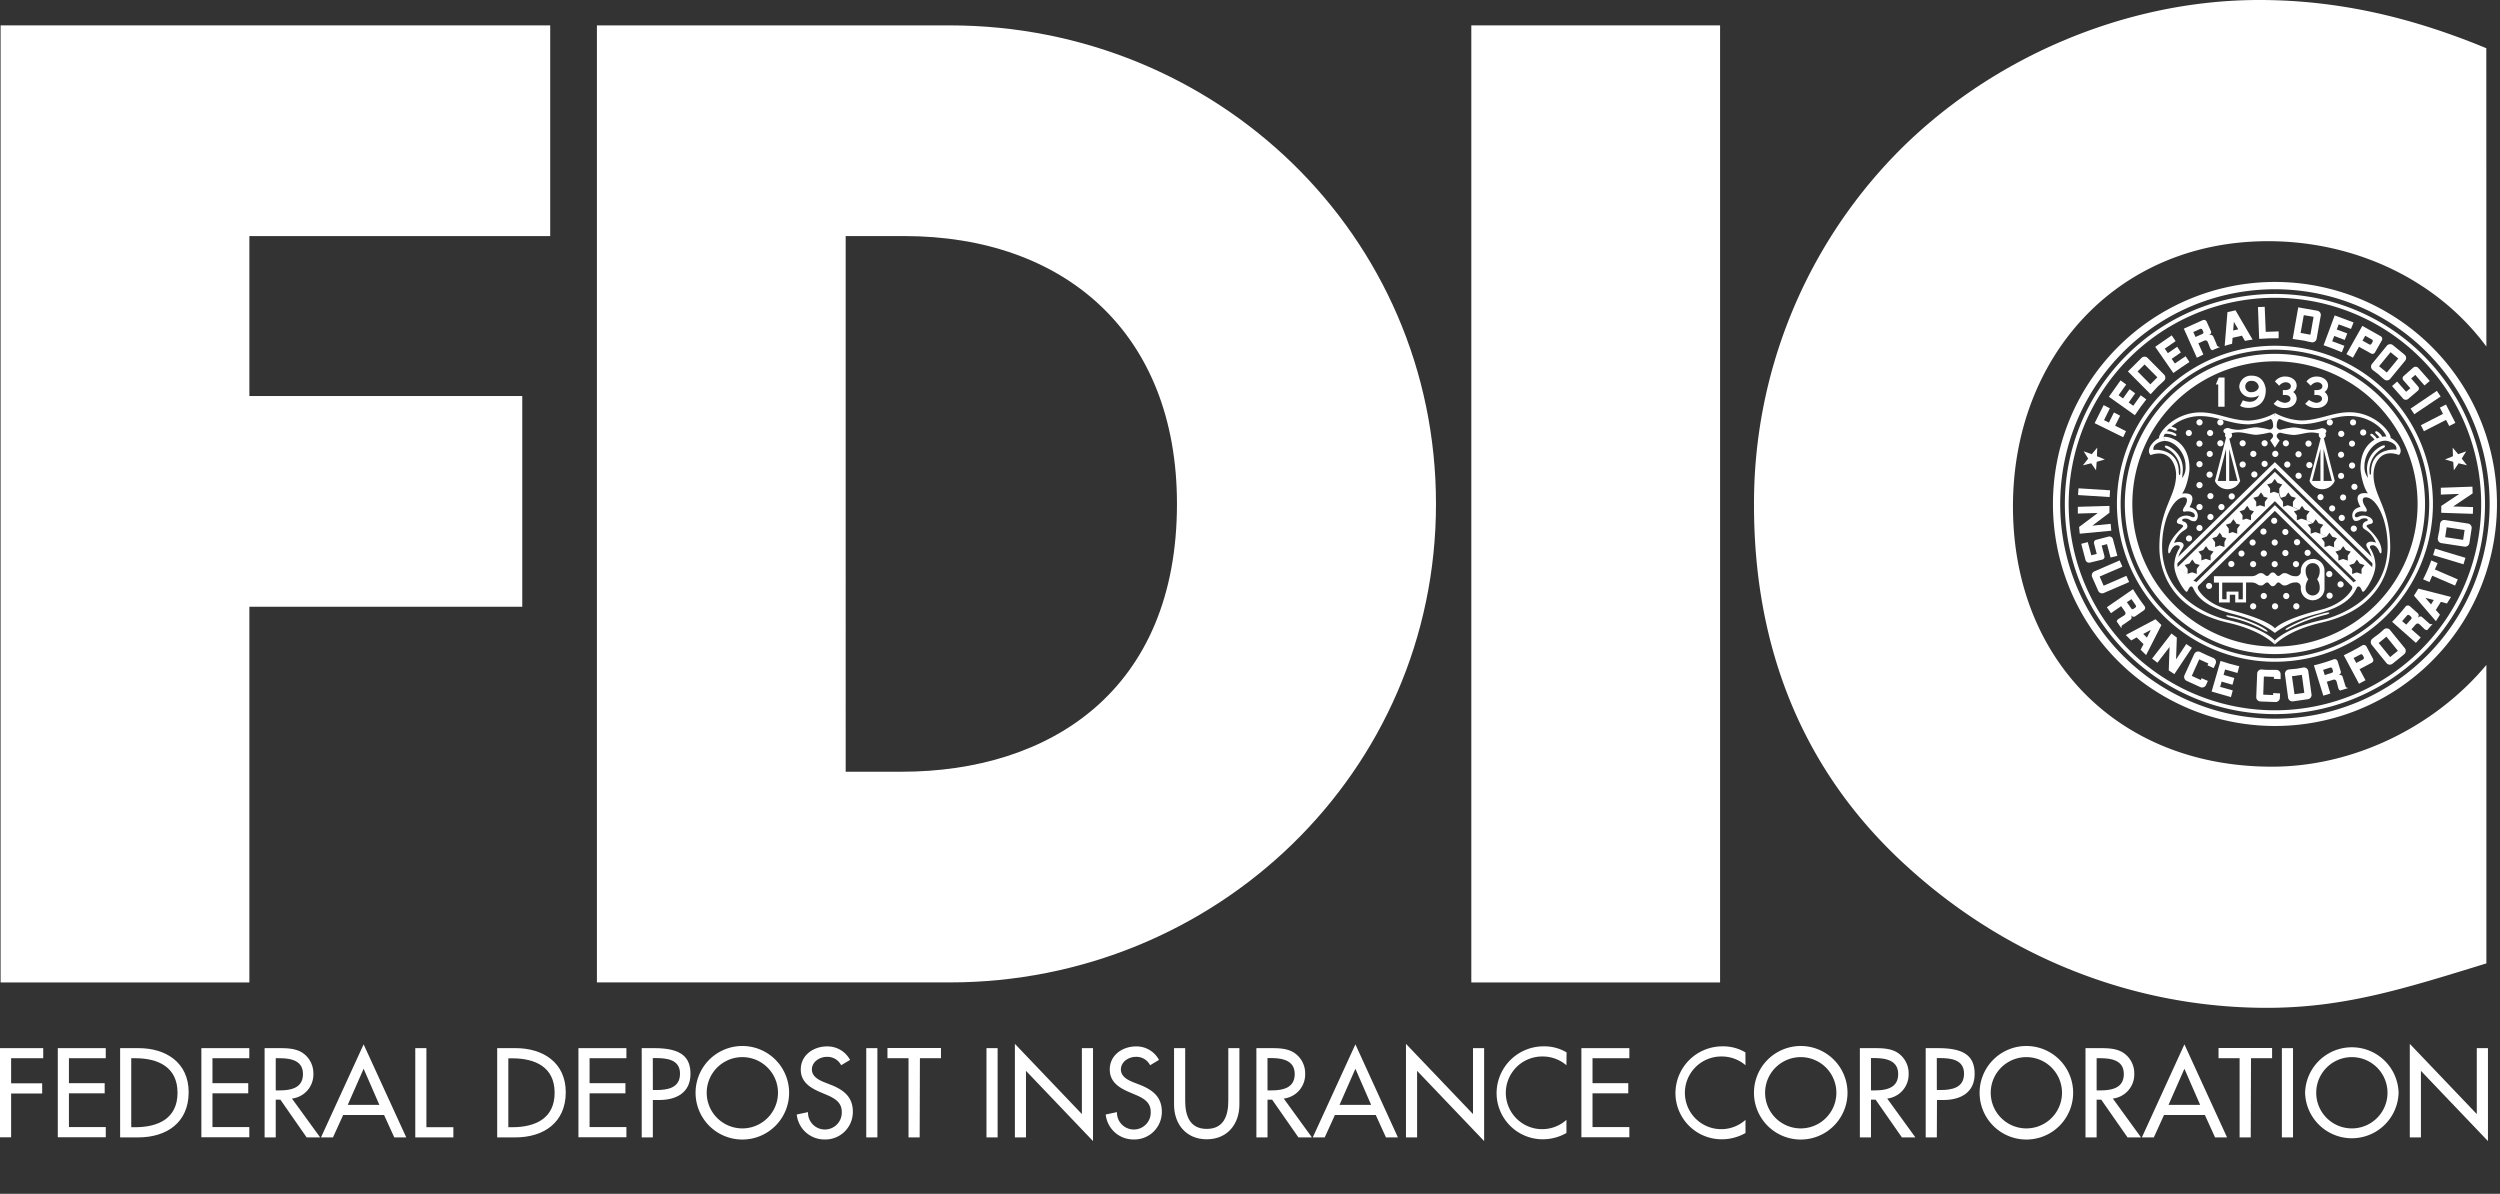 <svg xmlns="http://www.w3.org/2000/svg" id="Layer_1" data-name="Layer 1" viewBox="0 0 712 340"><rect x="0" y="0" width="712" height="340" fill="#333333" stroke="none"/><defs><style>.cls-1{fill:#fff;}</style></defs><title>FDIC_logo</title><polygon class="cls-1" points="633.56 107.52 633.56 115.83 631.75 115.83 631.75 109.49 631.07 109.49 631.9 107.52 633.56 107.52"></polygon><path class="cls-1" d="M647.62,116.71a3.33,3.33,0,0,0,3.52,3.09,3.85,3.85,0,0,0,2.12-.61c-1.1,2.8-4,1.67-4.61,1.44l-.78,1.53c1,1,7.3,1.57,7.3-4.49,0-.7-.51-4.06-4-4.06v1.49a1.92,1.92,0,0,1,2,1.61c0,.88-1,1.6-2,1.6a1.62,1.62,0,1,1,0-3.21v-1.49A3.33,3.33,0,0,0,647.62,116.71Z" transform="translate(-9.88 -6.62)"></path><path class="cls-1" d="M660.7,122.82a4.39,4.39,0,0,1-3.29-1.2l1.1-1.1a4.79,4.79,0,0,0,2,.83c.61,0,1.7-.26,1.7-1.21,0-.45-.41-1.21-2.17-1v-1.44c1.83.16,2.28-.5,2.28-1.11s-.67-1.11-1.51-1.11a2.53,2.53,0,0,0-1.81,1l-1.22-1.22a3.51,3.51,0,0,1,3-1.4c1.82,0,3.19,1.13,3.19,2.53a2.19,2.19,0,0,1-1,1.87,2.3,2.3,0,0,1,1,1.88C663.94,121.54,662.7,122.82,660.7,122.82Z" transform="translate(-9.88 -6.62)"></path><path class="cls-1" d="M669.69,122.82a4.39,4.39,0,0,1-3.29-1.2l1.09-1.1a4.83,4.83,0,0,0,2,.83c.6,0,1.7-.26,1.7-1.21,0-.45-.42-1.21-2.17-1v-1.44c1.83.16,2.28-.5,2.28-1.11s-.68-1.11-1.51-1.11a2.53,2.53,0,0,0-1.81,1l-1.22-1.22a3.5,3.5,0,0,1,2.95-1.4c1.83,0,3.2,1.13,3.2,2.53a2.19,2.19,0,0,1-1,1.87,2.3,2.3,0,0,1,1,1.88C672.93,121.54,671.69,122.82,669.69,122.82Z" transform="translate(-9.88 -6.62)"></path><path class="cls-1" d="M642.77,177.27V172.5h-.93v5.7h3.09V176h1.54v2.2h3.09v-5.7H651c1.69,0,1.69.87,2.82.87.85,0,1.13-.87,1.74-.87s.8,1.08,1.6,1.08,1-1.08,1.59-1.08.9.87,1.74.87c1.13,0,1.46-.87,3.15-.87a1.33,1.33,0,0,1,1.51,1.51,3.38,3.38,0,1,0,6.75,0v-4.85a3.37,3.37,0,0,0-3.37-3.38V167a2,2,0,0,1,2,2,4,4,0,0,1-.74,2.6,4,4,0,0,1,.74,2.61,2,2,0,0,1-4,0,4,4,0,0,1,.75-2.61,4,4,0,0,1-.75-2.6,2,2,0,0,1,2-2v-1.18a3.38,3.38,0,0,0-3.38,3.38,1.34,1.34,0,0,1-1.51,1.53c-1.69,0-2-.89-3.15-.89-.84,0-1.13.82-1.74.82s-.79-1-1.59-1-1,1-1.6,1-.89-.82-1.74-.82c-1.13,0-1.13.89-2.82.89H640.4v1.81h8.23v4.77H647.4v-2.2H644v2.2Z" transform="translate(-9.88 -6.62)"></path><path class="cls-1" d="M700.53,150.16a42.74,42.74,0,0,1-42.75,42.74v-2.13a40.62,40.62,0,1,0-40.61-40.61,40.62,40.62,0,0,0,40.61,40.61v2.13a42.75,42.75,0,1,1,42.75-42.74Z" transform="translate(-9.88 -6.62)"></path><path class="cls-1" d="M701.72,150.16a43.94,43.94,0,1,0-43.94,43.93v1a45,45,0,1,1,45-45,45,45,0,0,1-45,45v-1A43.93,43.93,0,0,0,701.72,150.16Z" transform="translate(-9.88 -6.62)"></path><path class="cls-1" d="M718.93,150.16a61.15,61.15,0,0,1-61.15,61.14v2.08a63.23,63.23,0,1,0-63.22-63.22,63.23,63.23,0,0,0,63.22,63.22V211.3a61.15,61.15,0,1,1,61.15-61.14Z" transform="translate(-9.88 -6.62)"></path><path class="cls-1" d="M717.61,150.16A59.83,59.83,0,1,0,657.78,210v-1.09a58.74,58.74,0,1,1,58.74-58.73,58.74,58.74,0,0,1-58.74,58.73V210A59.83,59.83,0,0,0,717.61,150.16Z" transform="translate(-9.88 -6.62)"></path><path class="cls-1" d="M646.55,95l4.87,8.35a18.87,18.87,0,0,0-2.17.36l-.87-1.49-2.66.6.17-2.08,1.44-.33-1.24-2.13-.2,2.46-.17,2.08-.14,1.72a19.83,19.83,0,0,0-2.11.61l.79-9.63Z" transform="translate(-9.88 -6.62)"></path><path class="cls-1" d="M697.17,111.31l-2.74,2.41a.85.85,0,0,0-.08,1.18l2,2.3-1.21,1-2.57-2.91-1.44,1.28,3.14,3.56a1.06,1.06,0,0,0,1.49.08l2.74-2.32a.83.83,0,0,0,.08-1.17l-2-2.32,1.18-1,2.61,3,1.51-1.29-3.22-3.65A1.06,1.06,0,0,0,697.17,111.31Z" transform="translate(-9.88 -6.62)"></path><path class="cls-1" d="M615.36,129.42c-.27.56-.54,1.13-.8,1.72l-8.13-4L609,122l1.77.92-1.66,3.35,1.39.7,1.43-2.88,1.76.92-1.42,2.85Z" transform="translate(-9.88 -6.62)"></path><path class="cls-1" d="M694.69,107.62a1.22,1.22,0,0,1,.17,1.73l-4.24,5.15a1.23,1.23,0,0,1-1.74.17c-.76-.62-1.46-1.3-1.65-1.46s-.88-.68-1.62-1.23a1.22,1.22,0,0,1-.17-1.74l4.21-5.15a1.25,1.25,0,0,1,1.74-.17l-.67,2-3.29,4,2.21,1.8,3.27-4-2.19-1.79.67-2Z" transform="translate(-9.88 -6.62)"></path><path class="cls-1" d="M637.7,103.62l-1.77.8-.81-1.81,2-.88a.48.48,0,0,0,.25-.64l-.25-.55a.48.48,0,0,0-.64-.24l-1.95.88.64,1.43.81,1.81,1.42,3.17-1.85.91-3.72-8.28,5.37-2.41a.85.85,0,0,1,1.14.43l1.22,2.73a.79.79,0,0,1-.4,1,.05.05,0,1,0,0,.1.79.79,0,0,1,1.05.39c.25.58,1,2.21,1,2.37a.73.73,0,0,0,.78.55l.06.13c-.69.27-1.37.54-2.12.86a1.05,1.05,0,0,1-.58-.59c-.13-.29-.55-1.42-.74-1.84A.71.71,0,0,0,637.7,103.62Z" transform="translate(-9.88 -6.62)"></path><path class="cls-1" d="M658.84,103l0-2-3.68.13L654.87,94l-1.92.07.34,9.06c2-.15,3.75-.2,5.55-.17" transform="translate(-9.88 -6.62)"></path><path class="cls-1" d="M619.56,119.19l1.59,1.18c-1.12,1.41-2.18,2.86-3.26,4.5l-7.39-5.25,3.32-4.67,1.6,1.18-2.17,3.05,1.27.91,1.86-2.62,1.6,1.18-1.85,2.6,1.3.94Z" transform="translate(-9.88 -6.62)"></path><path class="cls-1" d="M622.38,118.9l-6.47-6.5.87-.86,1.88.86,3.64,3.68,2-2-3.65-3.66-2,2-1.88-.86,3-3a1.22,1.22,0,0,1,1.74,0l4.69,4.74a1.23,1.23,0,0,1,0,1.75c-.69.69-1.44,1.32-1.62,1.49S623,118.23,622.38,118.9Z" transform="translate(-9.88 -6.62)"></path><path class="cls-1" d="M632.34,108.07l1.09,1.65c-1.53,1-3,2-4.59,3.13l-5.16-7.46,4.71-3.26,1.1,1.65-3.08,2.13.88,1.29,2.65-1.83L631,107l-2.63,1.81.91,1.33Z" transform="translate(-9.88 -6.62)"></path><path class="cls-1" d="M662.83,103.15l1.59-9,1.2.21.38,2-.91,5.09,2.8.49.9-5.09L666,96.37l-.38-2,4.21.74a1.21,1.21,0,0,1,1,1.42l-1.18,6.57a1.23,1.23,0,0,1-1.43,1c-1-.17-1.91-.42-2.16-.47Z" transform="translate(-9.88 -6.62)"></path><path class="cls-1" d="M677.56,105.11l-.73,1.84c-1.65-.72-3.33-1.37-5.19-2l3.16-8.5,5.37,2-.73,1.85-3.5-1.3-.56,1.46,3,1.12-.72,1.85-3-1.12-.57,1.5Z" transform="translate(-9.88 -6.62)"></path><path class="cls-1" d="M681.72,105.39l1-1.76,1.9,1.07a.49.49,0,0,0,.67-.18l.3-.54a.5.5,0,0,0-.19-.67l-1.9-1.07-.78,1.39-1,1.76L680,108.48c-.7-.38-1.29-.68-1.86-1l4.53-8.05,5.22,2.94a.86.86,0,0,1,.34,1.19L686.27,107a.81.81,0,0,1-1.1.3Z" transform="translate(-9.88 -6.62)"></path><path class="cls-1" d="M696.4,123l7.5-5.06,1.08,1.6-7.51,5.05c-.17-.27-.35-.54-.53-.81S696.59,123.21,696.4,123Z" transform="translate(-9.88 -6.62)"></path><path class="cls-1" d="M706.52,126.2l-6.31,3.23c-.14-.29-.29-.58-.43-.86l-.44-.85,6.31-3.23-.9-1.77,1.75-.89,2.67,5.22-1.75.9Z" transform="translate(-9.88 -6.62)"></path><polygon class="cls-1" points="597.29 127.49 597.21 129.93 599.47 130.85 597.13 131.53 596.95 133.95 595.58 131.94 593.22 132.52 594.71 130.6 593.43 128.53 595.72 129.35 597.29 127.49"></polygon><polygon class="cls-1" points="698.52 127.49 698.6 129.93 696.34 130.85 698.68 131.53 698.86 133.95 700.22 131.94 702.59 132.52 701.1 130.6 702.38 128.53 700.09 129.35 698.52 127.49"></polygon><path class="cls-1" d="M636.9,199.78l-.23.51-2.57-1.17,2.12-4.72,2.6,1.18-.24.52,1.75.8.56-1.24a1.23,1.23,0,0,0-.62-1.63c-.89-.41-1.8-.77-2-.88s-1-.45-1.83-.87a1.24,1.24,0,0,0-1.65.62l-2.76,6a1.25,1.25,0,0,0,.62,1.64l3.88,1.77a1.23,1.23,0,0,0,1.63-.61l.52-1.16Z" transform="translate(-9.88 -6.62)"></path><path class="cls-1" d="M610.71,148.18l-9-.57.12-1.92,9,.57c0,.32-.05.65-.07,1S610.73,147.86,610.71,148.18Z" transform="translate(-9.88 -6.62)"></path><path class="cls-1" d="M610.38,159.44l-3.53.93a.84.84,0,0,0-.6,1l.78,3-1.55.39-1-3.75-1.86.49,1.21,4.6a1.06,1.06,0,0,0,1.3.74l3.49-.85a.83.83,0,0,0,.6-1l-.79-3,1.53-.4,1,3.81,1.94-.47-1.25-4.72A1.05,1.05,0,0,0,610.38,159.44Z" transform="translate(-9.88 -6.62)"></path><path class="cls-1" d="M605.78,156.33l5.22-.52.09,1c0,.32.06.63.1.95l-9,.86-.18-1.91,5.31-4-5.67.17,0-1.92,9-.26c0,.33,0,.65,0,1s0,.63,0,.95Z" transform="translate(-9.88 -6.62)"></path><path class="cls-1" d="M607.44,174.86a1.22,1.22,0,0,0,1.61.64l7.21-3.11-.78-1.78L609,173.43l-1.14-2.61,6.48-2.8-.79-1.8-7.17,3.12a1.24,1.24,0,0,0-.65,1.64Z" transform="translate(-9.88 -6.62)"></path><polygon class="cls-1" points="606.97 182.39 608.53 181.53 610.38 180.55 612.56 179.39 611.44 181.59 610.38 180.55 608.53 181.53 610.48 183.45 609.65 185.03 611.21 186.57 615.57 178.01 613.89 176.36 605.41 180.85 606.97 182.39"></polygon><path class="cls-1" d="M620.66,179.25a.87.87,0,0,1-.22,1.2L618,182.14a.79.79,0,0,1-1.1-.21,0,0,0,0,0-.07,0,.05.05,0,0,0,0,.07.79.79,0,0,1-.2,1.1l-2.13,1.47a.72.72,0,0,0-.41.86l-.08.06-1.29-1.88a1.09,1.09,0,0,1,.5-.7c.26-.18,1.3-.8,1.68-1.06a.72.72,0,0,0,.19-1l-1.11-1.6,1.64-1.12,1.22,1.76a.47.47,0,0,0,.67.12l.5-.34a.48.48,0,0,0,.12-.67l-1.22-1.76-1.29.89-1.64,1.12-2.89,2-1.17-1.69,7.45-5.14A51.27,51.27,0,0,0,620.66,179.25Z" transform="translate(-9.88 -6.62)"></path><path class="cls-1" d="M647.11,198.28l.52-1.91c-1.76-.41-3.49-.89-5.35-1.51l-2.53,8.71,5.5,1.59.52-1.91-3.59-1,.42-1.51,3.09.9.52-1.92-3.06-.89.43-1.54Z" transform="translate(-9.88 -6.62)"></path><path class="cls-1" d="M629.62,194.41l2.91-4.37.8.55.8.52-5,7.51-1.59-1.07.23-6.67-3.46,4.49-1.52-1.18,5.53-7.15.76.6.76.57Z" transform="translate(-9.88 -6.62)"></path><path class="cls-1" d="M662.92,206.36a1.24,1.24,0,0,1-1.39-1.05l-.89-6.61a1.23,1.23,0,0,1,1.05-1.4c1-.13,1.95-.18,2.19-.22s1.1-.18,2-.35a1.22,1.22,0,0,1,1.4,1.06l.92,6.58a1.22,1.22,0,0,1-1.05,1.39l-1-1.82-.7-5.12-2.82.39.72,5.12,2.8-.39,1,1.82Z" transform="translate(-9.88 -6.62)"></path><path class="cls-1" d="M682.67,190.41a.88.88,0,0,1,1.19.36l1.85,3.48a.82.82,0,0,1-.33,1.1l-3.49,1.86-.95-1.78,1.93-1a.49.49,0,0,0,.2-.67l-.29-.54a.49.49,0,0,0-.67-.2l-1.92,1,.75,1.41.95,1.78,1.69,3.15c-.7.39-1.3.66-1.85,1l-4.34-8.12C678.61,192.67,681.22,191.31,682.67,190.41Z" transform="translate(-9.88 -6.62)"></path><path class="cls-1" d="M709.08,173.39l-6.5-2.81-.79,1.82-1.81-.79a44.27,44.27,0,0,0,2.33-5.38l1.81.78-.78,1.8,6.51,2.82Z" transform="translate(-9.88 -6.62)"></path><path class="cls-1" d="M657.28,204l0,.57-2.83-.11.18-5.17,2.85.11,0,.56,1.92.08,0-1.35a1.25,1.25,0,0,0-1.19-1.29c-1,0-2,0-2.2,0s-1.12,0-2-.12a1.23,1.23,0,0,0-1.29,1.19l-.26,6.65a1.24,1.24,0,0,0,1.19,1.28l4.27.16a1.22,1.22,0,0,0,1.27-1.18l.05-1.27Z" transform="translate(-9.88 -6.62)"></path><path class="cls-1" d="M674.56,194.38a.86.86,0,0,1,1.08.57l.88,2.86a.79.79,0,0,1-.52,1,.06.06,0,0,0,0,.07.05.05,0,0,0,.07,0,.79.79,0,0,1,1,.52c.17.6.71,2.31.76,2.48a.73.73,0,0,0,.71.64l0,.09-2.18.68a1.14,1.14,0,0,1-.53-.69c-.09-.31-.37-1.48-.51-1.92a.71.71,0,0,0-.89-.48l-1.86.58-.59-1.9,2-.63a.49.49,0,0,0,.32-.61l-.18-.57a.48.48,0,0,0-.61-.32l-2,.64.46,1.49.59,1.9,1,3.36-2,.61-2.68-8.64A48.94,48.94,0,0,0,674.56,194.38Z" transform="translate(-9.88 -6.62)"></path><path class="cls-1" d="M691.27,195.64a1.23,1.23,0,0,1-1.73-.18l-4.19-5.19a1.24,1.24,0,0,1,.18-1.74c.76-.62,1.57-1.17,1.76-1.32s.85-.73,1.53-1.34a1.21,1.21,0,0,1,1.74.18l4.2,5.16a1.24,1.24,0,0,1-.18,1.74l-1.79-1-3.25-4-2.21,1.8,3.26,4,2.2-1.78,1.79,1Z" transform="translate(-9.88 -6.62)"></path><path class="cls-1" d="M695,179.35a.87.87,0,0,1,1.22-.08l2.24,2a.8.8,0,0,1,.06,1.12.05.05,0,1,0,.08.07.79.79,0,0,1,1.12-.07c.46.42,1.8,1.61,1.93,1.72a.73.73,0,0,0,.94.18l.07.07-1.51,1.71a1.13,1.13,0,0,1-.81-.32c-.23-.21-1.08-1.07-1.43-1.38a.72.72,0,0,0-1,.06l-1.29,1.46-1.48-1.32,1.42-1.61a.48.48,0,0,0,0-.68l-.45-.4a.5.5,0,0,0-.69,0L694,183.52l1.18,1,1.48,1.32,2.64,2.33-1.37,1.54-6.78-6A51.72,51.72,0,0,0,695,179.35Z" transform="translate(-9.88 -6.62)"></path><polygon class="cls-1" points="694.9 175.06 693.72 173.72 692.36 172.14 690.75 170.27 693.14 170.88 692.36 172.14 693.72 173.72 695.16 171.4 696.89 171.87 698.05 170.01 688.74 167.64 687.5 169.64 693.75 176.92 694.9 175.06"></polygon><path class="cls-1" d="M703.38,162.88l8.66,2.61-.56,1.84-8.66-2.61c.1-.3.2-.61.29-.92Z" transform="translate(-9.88 -6.62)"></path><path class="cls-1" d="M710.28,147.28l-5.25.2c0-.32,0-.65,0-1s0-.63,0-.95l9-.31.06,1.92-5.55,3.72,5.67.18-.06,1.92-9-.3c0-.32,0-.65,0-1s0-.63,0-.95Z" transform="translate(-9.88 -6.62)"></path><path class="cls-1" d="M713.16,161.3a1.22,1.22,0,0,1-1.39,1l-6.6-1a1.24,1.24,0,0,1-1-1.41c.15-1,.38-1.92.42-2.16s.13-1.11.23-2a1.21,1.21,0,0,1,1.41-1l6.57,1a1.24,1.24,0,0,1,1,1.41l-2,.43-5.11-.79-.42,2.82,5.11.77.42-2.8,2-.43Z" transform="translate(-9.88 -6.62)"></path><path class="cls-1" d="M657.78,150.16" transform="translate(-9.88 -6.62)"></path><path class="cls-1" d="M657.78,150.16" transform="translate(-9.88 -6.62)"></path><path class="cls-1" d="M657.78,150.16" transform="translate(-9.88 -6.62)"></path><path class="cls-1" d="M657.78,150.16" transform="translate(-9.88 -6.62)"></path><path class="cls-1" d="M657.78,150.16" transform="translate(-9.88 -6.62)"></path><path class="cls-1" d="M657.78,150.16" transform="translate(-9.88 -6.62)"></path><path class="cls-1" d="M657.78,150.16" transform="translate(-9.88 -6.62)"></path><path class="cls-1" d="M657.78,150.16" transform="translate(-9.88 -6.62)"></path><path class="cls-1" d="M644.27,131.52a1,1,0,1,0,0-1.91,1,1,0,0,0,0,1.91Z" transform="translate(-9.88 -6.62)"></path><path class="cls-1" d="M644,130.72l-3.31,12.87h.81l2.36-9.09v9.09h.9V134.5l2.36,9.09h-6.43a3.92,3.92,0,0,0,7.19,0l-3.31-12.87Z" transform="translate(-9.88 -6.62)"></path><path class="cls-1" d="M657.77,125l1.55.69-.16.27c-.73,0-.88,1.39-.88,2.09a1,1,0,0,0,1.08.95,24.6,24.6,0,0,1,3.62-.64c1.7,0,3.47.72,5.32.72a8.64,8.64,0,0,0,2.74-.52c.47,0,1.39.2,1.39.87s-.92.87-1.39.87a8.78,8.78,0,0,0-2.74-.51c-1.85,0-3.62.71-5.32.71a25,25,0,0,1-3.62-.63,1,1,0,0,0-1.08,1c0,.39.84,1.18.84,1.18l-1.35,2.06L656.42,132s.85-.79.85-1.18a1,1,0,0,0-1.08-1,25.22,25.22,0,0,1-3.62.63c-1.7,0-3.48-.71-5.33-.71a9,9,0,0,0-2.74.51c-.46,0-1.38-.2-1.38-.87s.92-.87,1.38-.87a8.8,8.8,0,0,0,2.74.52c1.85,0,3.63-.72,5.33-.72a24.87,24.87,0,0,1,3.62.64,1,1,0,0,0,1.08-.95c0-.7-.15-2.09-.89-2.09l-.15-.27Z" transform="translate(-9.88 -6.62)"></path><path class="cls-1" d="M671.27,131.52a1,1,0,1,1,1-1A1,1,0,0,1,671.27,131.52Z" transform="translate(-9.88 -6.62)"></path><path class="cls-1" d="M671.51,130.72l3.31,12.87H674l-2.36-9.09v9.09h-.9V134.5l-2.36,9.09h6.43a3.91,3.91,0,0,1-7.18,0L671,130.72Z" transform="translate(-9.88 -6.62)"></path><path class="cls-1" d="M636.29,127.79a.88.88,0,1,0-.87-.88A.88.88,0,0,0,636.29,127.79Z" transform="translate(-9.88 -6.62)"></path><path class="cls-1" d="M633.26,130.81a.87.87,0,1,0-.87-.87A.87.87,0,0,0,633.26,130.81Z" transform="translate(-9.88 -6.62)"></path><path class="cls-1" d="M639.32,130.81a.87.87,0,1,0-.87-.87A.87.87,0,0,0,639.32,130.81Z" transform="translate(-9.88 -6.62)"></path><path class="cls-1" d="M636.29,133.84a.87.87,0,1,0-.87-.87A.87.87,0,0,0,636.29,133.84Z" transform="translate(-9.88 -6.62)"></path><path class="cls-1" d="M642.25,127.79a.88.88,0,1,0-.88-.88A.88.88,0,0,0,642.25,127.79Z" transform="translate(-9.88 -6.62)"></path><path class="cls-1" d="M673.4,127.79a.88.88,0,1,0-.88-.88A.88.88,0,0,0,673.4,127.79Z" transform="translate(-9.88 -6.62)"></path><circle class="cls-1" cx="670.15" cy="120.3" r="0.87"></circle><path class="cls-1" d="M642.25,133.74a.87.87,0,1,0-.88-.87A.87.87,0,0,0,642.25,133.74Z" transform="translate(-9.88 -6.62)"></path><path class="cls-1" d="M648.59,139.8a.88.88,0,1,0-.87-.88A.87.87,0,0,0,648.59,139.8Z" transform="translate(-9.88 -6.62)"></path><path class="cls-1" d="M651.91,142.63a.88.88,0,1,0-.87-.87A.87.87,0,0,0,651.91,142.63Z" transform="translate(-9.88 -6.62)"></path><path class="cls-1" d="M639.22,136.77a.87.87,0,1,0-.87-.87A.87.87,0,0,0,639.22,136.77Z" transform="translate(-9.88 -6.62)"></path><path class="cls-1" d="M636.29,139.7a.88.88,0,1,0-.87-.87A.87.87,0,0,0,636.29,139.7Z" transform="translate(-9.88 -6.62)"></path><path class="cls-1" d="M639.27,142.68a.88.88,0,0,0,0-1.75.88.88,0,1,0,0,1.75Z" transform="translate(-9.88 -6.62)"></path><path class="cls-1" d="M645.47,148.88a.88.88,0,1,0-.87-.87A.87.87,0,0,0,645.47,148.88Z" transform="translate(-9.88 -6.62)"></path><path class="cls-1" d="M636.29,145.66a.88.88,0,1,0-.87-.88A.87.87,0,0,0,636.29,145.66Z" transform="translate(-9.88 -6.62)"></path><path class="cls-1" d="M636.29,151.91a.88.88,0,1,0-.87-.88A.87.87,0,0,0,636.29,151.91Z" transform="translate(-9.88 -6.62)"></path><path class="cls-1" d="M636.29,157.86a.87.87,0,1,0-.87-.87A.87.87,0,0,0,636.29,157.86Z" transform="translate(-9.88 -6.62)"></path><path class="cls-1" d="M639.41,154.74a.88.88,0,1,0-.87-.88A.87.87,0,0,0,639.41,154.74Z" transform="translate(-9.88 -6.62)"></path><path class="cls-1" d="M642.54,151.91a.88.88,0,1,0-.87-.88A.87.87,0,0,0,642.54,151.91Z" transform="translate(-9.88 -6.62)"></path><path class="cls-1" d="M639.41,148.78a.87.87,0,1,0-.87-.87A.87.87,0,0,0,639.41,148.78Z" transform="translate(-9.88 -6.62)"></path><path class="cls-1" d="M633.31,160.84a.87.87,0,1,0-.87-.87A.87.87,0,0,0,633.31,160.84Z" transform="translate(-9.88 -6.62)"></path><path class="cls-1" d="M648.59,133.74a.87.87,0,1,0-.87-.87A.87.87,0,0,0,648.59,133.74Z" transform="translate(-9.88 -6.62)"></path><path class="cls-1" d="M651.62,136.77a.88.88,0,1,0-.87-.87A.87.87,0,0,0,651.62,136.77Z" transform="translate(-9.88 -6.62)"></path><path class="cls-1" d="M654.84,139.6a.87.87,0,1,0-.87-.87A.88.88,0,0,0,654.84,139.6Z" transform="translate(-9.88 -6.62)"></path><path class="cls-1" d="M654.84,133.74a.87.87,0,1,0-.87-.87A.88.88,0,0,0,654.84,133.74Z" transform="translate(-9.88 -6.62)"></path><path class="cls-1" d="M657.87,136.77a.88.88,0,1,0-.87-.87A.87.87,0,0,0,657.87,136.77Z" transform="translate(-9.88 -6.62)"></path><path class="cls-1" d="M660.9,133.74a.87.87,0,1,0-.87-.87A.87.87,0,0,0,660.9,133.74Z" transform="translate(-9.88 -6.62)"></path><path class="cls-1" d="M664.41,136.87a.88.88,0,1,0,0-1.75.88.88,0,0,0,0,1.75Z" transform="translate(-9.88 -6.62)"></path><path class="cls-1" d="M667.34,133.84a.88.88,0,1,0-.87-.87A.87.87,0,0,0,667.34,133.84Z" transform="translate(-9.88 -6.62)"></path><path class="cls-1" d="M661.29,139.8a.88.88,0,1,0-.87-.88A.87.87,0,0,0,661.29,139.8Z" transform="translate(-9.88 -6.62)"></path><path class="cls-1" d="M664.51,143a.88.88,0,1,0-.87-.87A.87.87,0,0,0,664.51,143Z" transform="translate(-9.88 -6.62)"></path><path class="cls-1" d="M667.59,139.94a.87.87,0,1,0-.88-.87A.87.87,0,0,0,667.59,139.94Z" transform="translate(-9.88 -6.62)"></path><path class="cls-1" d="M676.67,131.06a.88.88,0,1,0-.88-.88A.87.87,0,0,0,676.67,131.06Z" transform="translate(-9.88 -6.62)"></path><path class="cls-1" d="M682.92,130.67a.88.88,0,1,0-.88-.88A.87.87,0,0,0,682.92,130.67Z" transform="translate(-9.88 -6.62)"></path><circle class="cls-1" cx="669.86" cy="126.35" r="0.87"></circle><path class="cls-1" d="M676.62,137a.87.87,0,1,0-.87-.87A.87.87,0,0,0,676.62,137Z" transform="translate(-9.88 -6.62)"></path><circle class="cls-1" cx="666.74" cy="135.54" r="0.87"></circle><path class="cls-1" d="M679.74,140.09a.88.88,0,1,0-.87-.87A.88.88,0,0,0,679.74,140.09Z" transform="translate(-9.88 -6.62)"></path><path class="cls-1" d="M680.43,146.14a.87.87,0,1,0-.88-.87A.87.87,0,0,0,680.43,146.14Z" transform="translate(-9.88 -6.62)"></path><circle class="cls-1" cx="667.32" cy="141.68" r="0.87"></circle><path class="cls-1" d="M670.76,149.07a.87.87,0,1,0-.87-.87A.87.87,0,0,0,670.76,149.07Z" transform="translate(-9.88 -6.62)"></path><path class="cls-1" d="M674.08,152.29a.87.87,0,1,0-.87-.87A.87.87,0,0,0,674.08,152.29Z" transform="translate(-9.88 -6.62)"></path><path class="cls-1" d="M676.81,155a.88.88,0,1,0-.87-.87A.87.87,0,0,0,676.81,155Z" transform="translate(-9.88 -6.62)"></path><path class="cls-1" d="M680.23,158.06a.88.88,0,1,0-.87-.88A.87.87,0,0,0,680.23,158.06Z" transform="translate(-9.88 -6.62)"></path><circle class="cls-1" cx="629.14" cy="166.88" r="0.87"></circle><path class="cls-1" d="M645.27,168.12a.88.88,0,1,0,0-1.75.88.88,0,0,0,0,1.75Z" transform="translate(-9.88 -6.62)"></path><circle class="cls-1" cx="638.37" cy="157.65" r="0.87"></circle><path class="cls-1" d="M651.42,162a.87.87,0,1,0-.87-.87A.87.87,0,0,0,651.42,162Z" transform="translate(-9.88 -6.62)"></path><path class="cls-1" d="M654.5,158.89a.88.88,0,1,0-.87-.88A.87.87,0,0,0,654.5,158.89Z" transform="translate(-9.88 -6.62)"></path><path class="cls-1" d="M657.58,155.81a.87.87,0,1,0-.88-.87A.87.87,0,0,0,657.58,155.81Z" transform="translate(-9.88 -6.62)"></path><path class="cls-1" d="M660.75,159a.87.87,0,1,0-.87-.87A.87.87,0,0,0,660.75,159Z" transform="translate(-9.88 -6.62)"></path><path class="cls-1" d="M664.07,161.92a.88.88,0,1,0-.87-.88A.88.88,0,0,0,664.07,161.92Z" transform="translate(-9.88 -6.62)"></path><path class="cls-1" d="M667.1,164.94a.87.87,0,1,0-.88-.87A.87.87,0,0,0,667.1,164.94Z" transform="translate(-9.88 -6.62)"></path><path class="cls-1" d="M660.75,165a.88.88,0,1,0-.87-.87A.87.87,0,0,0,660.75,165Z" transform="translate(-9.88 -6.62)"></path><path class="cls-1" d="M657.72,162a.87.87,0,1,0-.87-.87A.87.87,0,0,0,657.72,162Z" transform="translate(-9.88 -6.62)"></path><path class="cls-1" d="M654.6,165.14a.88.88,0,1,0-.87-.88A.87.87,0,0,0,654.6,165.14Z" transform="translate(-9.88 -6.62)"></path><path class="cls-1" d="M651.57,168.16a.87.87,0,1,0-.87-.87A.87.87,0,0,0,651.57,168.16Z" transform="translate(-9.88 -6.62)"></path><path class="cls-1" d="M657.72,168.16a.87.87,0,1,0-.87-.87A.87.87,0,0,0,657.72,168.16Z" transform="translate(-9.88 -6.62)"></path><path class="cls-1" d="M663.78,168.16a.87.87,0,1,0-.88-.87A.87.87,0,0,0,663.78,168.16Z" transform="translate(-9.88 -6.62)"></path><path class="cls-1" d="M673.25,171a.88.88,0,1,0-.87-.88A.87.87,0,0,0,673.25,171Z" transform="translate(-9.88 -6.62)"></path><path class="cls-1" d="M676.47,173.93a.88.88,0,1,0-.87-.88A.87.87,0,0,0,676.47,173.93Z" transform="translate(-9.88 -6.62)"></path><path class="cls-1" d="M673.35,177.15a.88.88,0,1,0-.88-.87A.87.87,0,0,0,673.35,177.15Z" transform="translate(-9.88 -6.62)"></path><path class="cls-1" d="M661,177.25a.88.88,0,1,0-.88-.88A.88.88,0,0,0,661,177.25Z" transform="translate(-9.88 -6.62)"></path><path class="cls-1" d="M654.6,177.25a.88.88,0,1,0-.87-.88A.88.88,0,0,0,654.6,177.25Z" transform="translate(-9.88 -6.62)"></path><path class="cls-1" d="M663.88,180.18a.88.88,0,1,0-.88-.88A.88.88,0,0,0,663.88,180.18Z" transform="translate(-9.88 -6.62)"></path><path class="cls-1" d="M657.72,180.18a.88.88,0,1,0,0-1.75.88.88,0,0,0,0,1.75Z" transform="translate(-9.88 -6.62)"></path><path class="cls-1" d="M651.57,180.18a.88.88,0,1,0-.87-.88A.88.88,0,0,0,651.57,180.18Z" transform="translate(-9.88 -6.62)"></path><path class="cls-1" d="M690.71,131.36c1.51.6,3.91,3.32,2.4,4.83-5.52-2-7.25,2.87-7.25,5.59,0,6.27,4.75,9.52,4.75,20.7,0,3.51-.9,17.14-19.46,21.43-2.9.67-9.22,2.36-13.37,6.21V189c4.55-4.22,13.31-5.72,14.74-6.14,6.94-2.09,17.35-7.8,17.35-20.6,0-7.87-3.24-14-6.25-14-1.27,0-.87,1.57-.15,2.62.42.62.92,1.66-.23,1.43s-2.7.15-2.7,1.19c0,.5.65.5,1,.31a3,3,0,0,1,1.47-.35c1.27,0,2.66.81,2.66,1.74s-1.78.54-1.78,1.27c0,.5,4.25,3.51,4.25,7.06,0,1.12-.47.7-.74,0s-1-1.62-1.69-1.62-1.08.27-.78.85a9.51,9.51,0,0,1,1.47,4.82c0,2.47-1.81,5.71-3,7.18-.58.72-.77.27-.88,0s-.39-1.12-1-1.12c-1,0-.38,4.78-11.38,7.71-2.18.59-7.75,2-12.38,5.52-4.63-3.55-10.2-4.93-12.38-5.52-11-2.93-10.38-7.71-11.38-7.71-.58,0-.85.85-1,1.12s-.3.72-.88,0c-1.2-1.47-3-4.71-3-7.18a9.53,9.53,0,0,1,1.46-4.82c.31-.58-.07-.85-.77-.85s-1.42.93-1.69,1.62-.74,1.12-.74,0c0-3.55,4.25-6.56,4.25-7.06,0-.73-1.78-.34-1.78-1.27s1.39-1.74,2.66-1.74a3,3,0,0,1,1.47.35c.35.19,1,.19,1-.31,0-1-1.54-1.42-2.7-1.19s-.65-.81-.23-1.43c.72-1.05,1.12-2.62-.15-2.62-3,0-6.25,6.17-6.25,14,0,12.8,10.41,18.51,17.35,20.6,1.43.42,10.19,1.92,14.74,6.14v1.16c-4.15-3.85-10.51-5.54-13.4-6.21-18.57-4.29-19.47-17.92-19.47-21.43,0-11.18,4.76-14.43,4.76-20.7,0-2.72-1.74-7.55-7.25-5.59-1.52-1.51.9-4.23,2.41-4.83-.3-1.36,4.31-7.33,11.78-7.33,4.84,0,8.61,2.34,13.75,2.34a17.24,17.24,0,0,0,7.42-2.11v1.06a17.38,17.38,0,0,1-7.42,2.11c-5.14,0-8.91-2.34-13.75-2.34a12.81,12.81,0,0,0-8.29,3,7.92,7.92,0,0,1,1.29.46c.46.35.23.85-.39.62a5.78,5.78,0,0,0-1.51-.52,8,8,0,0,0-.7.76,4.63,4.63,0,0,1,2.45.65c.53.29.36.9-.33.59a4.75,4.75,0,0,0-2.65-.5,2.65,2.65,0,0,0-.37.86l.28,1.16c-1,0-3.62.93-3.12,2.59.89-.27,7.17-.12,7.17,6.25,0,1.08.39,1,.39.61a7.09,7.09,0,0,0-3.78-7.29c-.95-.45-.74-1.27.61-.54a7.26,7.26,0,0,1,3.94,6.37c0,.85-.23,2.58-.23,2.58a4.85,4.85,0,0,0,1-3.35c0-4-3.2-7.22-5.94-7.22l-.28-1.16c1.59-.23,7.33,1.28,7.33,9.06,0,1.29-.75,5.37-2.11,7.1,1.51-.22,4.38-.15,2.11,3.86,3.32.68,2.49,4,1.44,4-1.4,0-1.29-.76-2.65-.76-1,0-1.07.65-.53.83a1.39,1.39,0,0,1,1.14,1.36c0,1.4-2,.68-3.82,4.76a4.49,4.49,0,0,1,1.36-.3c.42,0,1.4.15,1.4,1S630,164,630,167.35c0,1.77,1.82,4.94,2.27,5.55A2.48,2.48,0,0,1,634,172c2.11,0,1.81,1.66,1.81,2.12s2.34,4.53,9.07,6.19c3.28.81,10.44,2.84,12.93,5.25,2.49-2.41,9.66-4.44,12.93-5.25,6.73-1.66,9.07-5.74,9.07-6.19s-.3-2.12,1.81-2.12a2.48,2.48,0,0,1,1.66.91c.45-.61,2.27-3.78,2.27-5.55,0-3.4-1.74-4.65-1.74-5.48s1-1,1.4-1a4.49,4.49,0,0,1,1.36.3c-1.78-4.08-3.82-3.36-3.82-4.76a1.39,1.39,0,0,1,1.14-1.36c.54-.18.45-.83-.53-.83-1.36,0-1.25.76-2.65.76-1,0-1.88-3.32,1.44-4-2.27-4,.6-4.08,2.11-3.86-1.36-1.73-2.11-5.81-2.11-7.1,0-4.64,2-7,4-8.19a5.44,5.44,0,0,0-.95-1c-.57-.5-.09-.91.41-.55a4.55,4.55,0,0,1,1.2,1.21c.26-.11.51-.2.75-.28a6.49,6.49,0,0,0-1-1.09c-.47-.46-.11-.88.4-.6a3.69,3.69,0,0,1,1.4,1.5,3.54,3.54,0,0,1,1.13-.06l-.27,1.16c-2.74,0-5.94,3.24-5.94,7.22a4.85,4.85,0,0,0,1,3.35S684,141,684,140.13a7.26,7.26,0,0,1,3.94-6.37c1.35-.73,1.56.09.61.54a7.07,7.07,0,0,0-3.78,7.29c0,.35.39.47.39-.61,0-6.37,6.29-6.52,7.17-6.25.5-1.66-2.16-2.59-3.12-2.59l.27-1.16c-.22-1.43-4.07-5.89-10.49-5.89-4.84,0-8.61,2.34-13.75,2.34a17.38,17.38,0,0,1-7.42-2.11v-1.06a17.08,17.08,0,0,0,7.38,2.11c5.14,0,8.93-2.34,13.77-2.34C686.4,124,691,130,690.71,131.36Z" transform="translate(-9.88 -6.62)"></path><path class="cls-1" d="M661.26,185.44a43,43,0,0,1,11.11-4.31c1.43-.27,1.13.3-.23.61a44.68,44.68,0,0,0-10.35,3.92C661.19,186.15,660.15,186.13,661.26,185.44Z" transform="translate(-9.88 -6.62)"></path><path class="cls-1" d="M655.21,185.94c-1.63-1.25-6.39-3.27-10.37-4-1.44-.27-1.13.3.22.6a31.27,31.27,0,0,1,9.62,3.65C655.33,186.6,656.26,186.74,655.21,185.94Z" transform="translate(-9.88 -6.62)"></path><path class="cls-1" d="M657.76,139.83l27.9,27.32a3.7,3.7,0,0,0-.11-1.72l-27.79-27.2L630,165.43a3.84,3.84,0,0,0-.11,1.72Z" transform="translate(-9.88 -6.62)"></path><polygon class="cls-1" points="647.88 145.5 670.18 167.34 670.79 166.33 647.88 143.89 624.97 166.33 625.58 167.34 647.88 145.5"></polygon><path class="cls-1" d="M657.76,149.36,681.87,173c1.94,1.56,3.33-3.33,3.74-4.72L657.76,141l-27.84,27.26,3,1.82v-1.41l-.84-1.13,1.34-.42.82-1.15.82,1.15,1.77-.87v-1.41l-.84-1.13,1.35-.42.81-1.14.82,1.14,1.77-.86,0-1.41-.84-1.13,1.34-.42.82-1.15.81,1.15,1.77-.87,0-1.41-.84-1.13,1.34-.42.82-1.15.81,1.15,1.78-.87v-1.41l-.84-1.13,1.35-.42.81-1.15.82,1.15,1.77-.87v-1.4l-.84-1.13L653,148l.81-1.15.82,1.15,1.77-.87,0-1.41-.84-1.13,1.34-.42.82-1.15.81,1.15,1.34.42-.84,1.13,0,1.41.4,1.29,1.34-.42.82-1.15.82,1.15,1.34.42-.84,1.13v1.4l1.78.87.81-1.15.82,1.15,1.34.42-.84,1.13,0,1.41,1.77.87.81-1.15.82,1.15,1.34.42-.84,1.13,0,1.41,1.77.87.82-1.15.81,1.15,1.35.42-.84,1.13v1.41l1.77.86.82-1.14.82,1.14,1.34.42-.84,1.13v1.41l1.78.87.81-1.15.82,1.15,1.34.42-.84,1.13,0,1.41-1.34-.45-1.33.45v-1.41l-.84-1.13,1.35-.42-1.78-.87-1.33-.45-1.33.45v-1.41l-.84-1.13,1.34-.42-1.77-.86-1.33-.45-1.34.45,0-1.41-.84-1.13,1.34-.42-1.77-.87-1.34-.45-1.33.45,0-1.41-.84-1.13,1.34-.42-1.77-.87-1.34-.45-1.33.45v-1.41l-.84-1.13,1.35-.42-1.78-.87-1.33-.44-1.33.44v-1.4l-.84-1.13-.4-1.29-1.33-.45-1.34.45-1.77.87,1.34.42-.84,1.13,0,1.4-1.34-.44-1.33.44-1.77.87,1.34.42-.84,1.13v1.41l-1.33-.45-1.33.45-1.78.87,1.35.42-.84,1.13v1.41l-1.33-.45-1.34.45-1.77.87,1.35.42L643.4,161l0,1.41-1.33-.45-1.34.45-1.77.86,1.34.42-.84,1.13,0,1.41-1.34-.45-1.33.45-1.77.87,1.34.42-.84,1.13v1.41l-1.33-.45-1.33.45-3-1.82c.4,1.39,1.79,6.28,3.74,4.72Z" transform="translate(-9.88 -6.62)"></path><polygon class="cls-1" points="71.02 67.24 71.02 112.79 148.74 112.79 148.74 172.8 71.02 172.8 71.02 279.8 0.17 279.8 0.17 7.23 156.7 7.23 156.7 67.24 71.02 67.24"></polygon><path class="cls-1" d="M179.88,13.85V286.41h70.51l.34-60V73.85h16.63c45.55,0,77.72,27.48,77.72,76.28,0,53.14-36.15,76.28-78.44,76.28H250.73l-.34,60h30c75.56,0,138.46-59.64,138.46-136.28S356.29,13.85,280.37,13.85Z" transform="translate(-9.88 -6.62)"></path><rect class="cls-1" x="419.03" y="7.23" width="70.85" height="272.57"></rect><path class="cls-1" d="M718,105.31c-14.46-19.53-38-30-62.17-30-43.38,0-72.66,33.26-72.66,75.55,0,43,29.64,74.11,73.74,74.11C680,225,703.16,213.75,718,196v85c-23.49,7.23-40.48,12.65-62.54,12.65-38,0-74.1-14.46-102.3-40.12-30-27.11-43.74-62.54-43.74-103a142.64,142.64,0,0,1,40.13-99.77C576.28,23.25,615,6.62,653.28,6.62c22.77,0,43.74,5.06,64.7,13.73Z" transform="translate(-9.88 -6.62)"></path><path class="cls-1" d="M13.05,308v7.15h8.84v2.9H13.05v12.47H9.88V305.13H22.19V308Z" transform="translate(-9.88 -6.62)"></path><path class="cls-1" d="M26.34,305.13H40V308H29.51v7.11H39.69V318H29.51v9.61H40v2.9H26.34Z" transform="translate(-9.88 -6.62)"></path><path class="cls-1" d="M44.09,305.13h5.26c7.79,0,14.26,4.11,14.26,12.57,0,8.67-6.34,12.85-14.36,12.85H44.09Zm3.17,22.52h1.11c6.47,0,12.07-2.43,12.07-9.81S54.84,308,48.37,308H47.26Z" transform="translate(-9.88 -6.62)"></path><path class="cls-1" d="M67.23,305.13H80.88V308H70.39v7.11H80.58V318H70.39v9.61H80.88v2.9H67.23Z" transform="translate(-9.88 -6.62)"></path><path class="cls-1" d="M101.06,330.55H97.21L89.73,319.8H88.41v10.75H85.24V305.13h3.84c2.26,0,4.69,0,6.72,1.18a7,7,0,0,1,3.33,6.07,6.91,6.91,0,0,1-6.1,7.11ZM88.41,317.16h1c3.24,0,6.75-.6,6.75-4.65S92.39,308,89.25,308h-.84Z" transform="translate(-9.88 -6.62)"></path><path class="cls-1" d="M107.61,324.18l-2.9,6.37H101.3l12.14-26.5,12.14,26.5h-3.41l-2.9-6.37ZM113.44,311l-4.52,10.28h9Z" transform="translate(-9.88 -6.62)"></path><path class="cls-1" d="M131.32,327.65H139v2.9H128.15V305.13h3.17Z" transform="translate(-9.88 -6.62)"></path><path class="cls-1" d="M151.48,305.13h5.26c7.79,0,14.27,4.11,14.27,12.57,0,8.67-6.34,12.85-14.37,12.85h-5.16Zm3.17,22.52h1.12c6.47,0,12.07-2.43,12.07-9.81s-5.6-9.81-12.07-9.81h-1.12Z" transform="translate(-9.88 -6.62)"></path><path class="cls-1" d="M174.62,305.13h13.66V308H177.79v7.11H188V318H177.79v9.61h10.49v2.9H174.62Z" transform="translate(-9.88 -6.62)"></path><path class="cls-1" d="M195.81,330.55h-3.17V305.13h3.64c7.82,0,10.25,2.69,10.25,7.35,0,5.36-4.08,7.42-8.9,7.42h-1.82Zm0-13.49h1c3.23,0,6.74-.6,6.74-4.65s-3.78-4.45-6.91-4.45h-.84Z" transform="translate(-9.88 -6.62)"></path><path class="cls-1" d="M234.62,317.84a13.32,13.32,0,0,1-26.64,0,13.32,13.32,0,0,1,26.64,0Zm-3.17,0a10.15,10.15,0,1,0-20.3,0,10.15,10.15,0,1,0,20.3,0Z" transform="translate(-9.88 -6.62)"></path><path class="cls-1" d="M249.44,310a4.37,4.37,0,0,0-4.08-2.39c-2,0-4.25,1.38-4.25,3.6,0,2,1.95,3,3.54,3.64l1.82.71c3.61,1.42,6.3,3.41,6.3,7.66a7.83,7.83,0,0,1-8.12,7.92,7.92,7.92,0,0,1-7.86-7.11l3.21-.68a4.81,4.81,0,1,0,9.61-.13c0-2.73-2.2-3.91-4.39-4.82l-1.75-.75c-2.9-1.24-5.53-2.9-5.53-6.44,0-4.11,3.64-6.57,7.48-6.57a7.26,7.26,0,0,1,6.55,3.84Z" transform="translate(-9.88 -6.62)"></path><path class="cls-1" d="M259.76,330.55h-3.17V305.13h3.17Z" transform="translate(-9.88 -6.62)"></path><path class="cls-1" d="M271.8,330.55h-3.17V308h-6v-2.9h15.24V308h-6Z" transform="translate(-9.88 -6.62)"></path><path class="cls-1" d="M294,330.55h-3.17V305.13H294Z" transform="translate(-9.88 -6.62)"></path><path class="cls-1" d="M298.92,303.91l19.08,20V305.13h3.17V331.6l-19.09-20v18.95h-3.16Z" transform="translate(-9.88 -6.62)"></path><path class="cls-1" d="M337.43,310a4.35,4.35,0,0,0-4.08-2.39c-2,0-4.24,1.38-4.24,3.6,0,2,1.95,3,3.54,3.64l1.82.71c3.61,1.42,6.3,3.41,6.3,7.66a7.83,7.83,0,0,1-8.12,7.92,7.92,7.92,0,0,1-7.86-7.11l3.2-.68a4.81,4.81,0,1,0,9.61-.13c0-2.73-2.19-3.91-4.38-4.82l-1.75-.75c-2.9-1.24-5.53-2.9-5.53-6.44,0-4.11,3.64-6.57,7.48-6.57a7.25,7.25,0,0,1,6.54,3.84Z" transform="translate(-9.88 -6.62)"></path><path class="cls-1" d="M347.42,305.13v15c0,4.15,1.25,8,6.14,8s6.14-3.84,6.14-8v-15h3.16v16.08c0,5.6-3.47,9.88-9.3,9.88s-9.31-4.28-9.31-9.88V305.13Z" transform="translate(-9.88 -6.62)"></path><path class="cls-1" d="M383.51,330.55h-3.84l-7.49-10.75h-1.31v10.75H367.7V305.13h3.84c2.26,0,4.69,0,6.71,1.18a7,7,0,0,1,3.34,6.07,6.92,6.92,0,0,1-6.1,7.11Zm-12.64-13.39h1c3.24,0,6.74-.6,6.74-4.65s-3.77-4.55-6.91-4.55h-.84Z" transform="translate(-9.88 -6.62)"></path><path class="cls-1" d="M390.06,324.18l-2.9,6.37h-3.4l12.14-26.5L408,330.55h-3.4l-2.9-6.37ZM395.9,311l-4.52,10.28h9Z" transform="translate(-9.88 -6.62)"></path><path class="cls-1" d="M410.3,303.91l19.09,20V305.13h3.17V331.6l-19.09-20v18.95H410.3Z" transform="translate(-9.88 -6.62)"></path><path class="cls-1" d="M456,310a10.32,10.32,0,0,0-6.71-2.49A10.35,10.35,0,1,0,456,325.56v3.74a13.72,13.72,0,0,1-6.68,1.79A13.16,13.16,0,0,1,436.11,318a13.37,13.37,0,0,1,13.52-13.38,12.26,12.26,0,0,1,6.41,1.72Z" transform="translate(-9.88 -6.62)"></path><path class="cls-1" d="M460.26,305.13h13.66V308H463.43v7.11h10.18V318H463.43v9.61h10.49v2.9H460.26Z" transform="translate(-9.88 -6.62)"></path><path class="cls-1" d="M507,310a10.3,10.3,0,0,0-6.71-2.49A10.35,10.35,0,1,0,507,325.56v3.74a13.69,13.69,0,0,1-6.67,1.79A13.16,13.16,0,0,1,487.05,318a13.36,13.36,0,0,1,13.52-13.38,12.25,12.25,0,0,1,6.4,1.72Z" transform="translate(-9.88 -6.62)"></path><path class="cls-1" d="M536.05,317.84a13.32,13.32,0,0,1-26.64,0,13.32,13.32,0,0,1,26.64,0Zm-3.17,0a10.15,10.15,0,1,0-20.3,0,10.15,10.15,0,1,0,20.3,0Z" transform="translate(-9.88 -6.62)"></path><path class="cls-1" d="M555.38,330.55h-3.84l-7.49-10.75h-1.31v10.75h-3.17V305.13h3.84c2.26,0,4.69,0,6.71,1.18a7,7,0,0,1,3.34,6.07,6.92,6.92,0,0,1-6.1,7.11Zm-12.64-13.39h1c3.23,0,6.74-.6,6.74-4.65s-3.78-4.55-6.91-4.55h-.84Z" transform="translate(-9.88 -6.62)"></path><path class="cls-1" d="M561.49,330.55h-3.17V305.13H562c7.83,0,10.26,2.69,10.26,7.35,0,5.36-4.08,7.42-8.91,7.42h-1.82Zm0-13.49h1c3.24,0,6.75-.6,6.75-4.65s-3.78-4.45-6.91-4.45h-.85Z" transform="translate(-9.88 -6.62)"></path><path class="cls-1" d="M600.31,317.84a13.32,13.32,0,0,1-26.64,0,13.32,13.32,0,0,1,26.64,0Zm-3.17,0a10.15,10.15,0,1,0-20.3,0,10.15,10.15,0,1,0,20.3,0Z" transform="translate(-9.88 -6.62)"></path><path class="cls-1" d="M619.64,330.55H615.8l-7.49-10.75H607v10.75h-3.17V305.13h3.84c2.26,0,4.69,0,6.71,1.18a7,7,0,0,1,3.34,6.07,6.92,6.92,0,0,1-6.1,7.11ZM607,317.16h1c3.24,0,6.74-.6,6.74-4.65S611,308,607.84,308H607Z" transform="translate(-9.88 -6.62)"></path><path class="cls-1" d="M626.19,324.18l-2.9,6.37h-3.4L632,304.05l12.14,26.5h-3.41l-2.9-6.37ZM632,311l-4.52,10.28h9Z" transform="translate(-9.88 -6.62)"></path><path class="cls-1" d="M650.89,330.55h-3.17V308h-6v-2.9h15.25V308h-6Z" transform="translate(-9.88 -6.62)"></path><path class="cls-1" d="M662.93,330.55h-3.17V305.13h3.17Z" transform="translate(-9.88 -6.62)"></path><path class="cls-1" d="M693,317.84a13.32,13.32,0,0,1-26.63,0,13.32,13.32,0,0,1,26.63,0Zm-3.16,0a10.15,10.15,0,1,0-20.3,0,10.15,10.15,0,1,0,20.3,0Z" transform="translate(-9.88 -6.62)"></path><path class="cls-1" d="M696.19,303.91l19.08,20V305.13h3.18V331.6l-19.09-20v18.95h-3.17Z" transform="translate(-9.88 -6.62)"></path></svg>